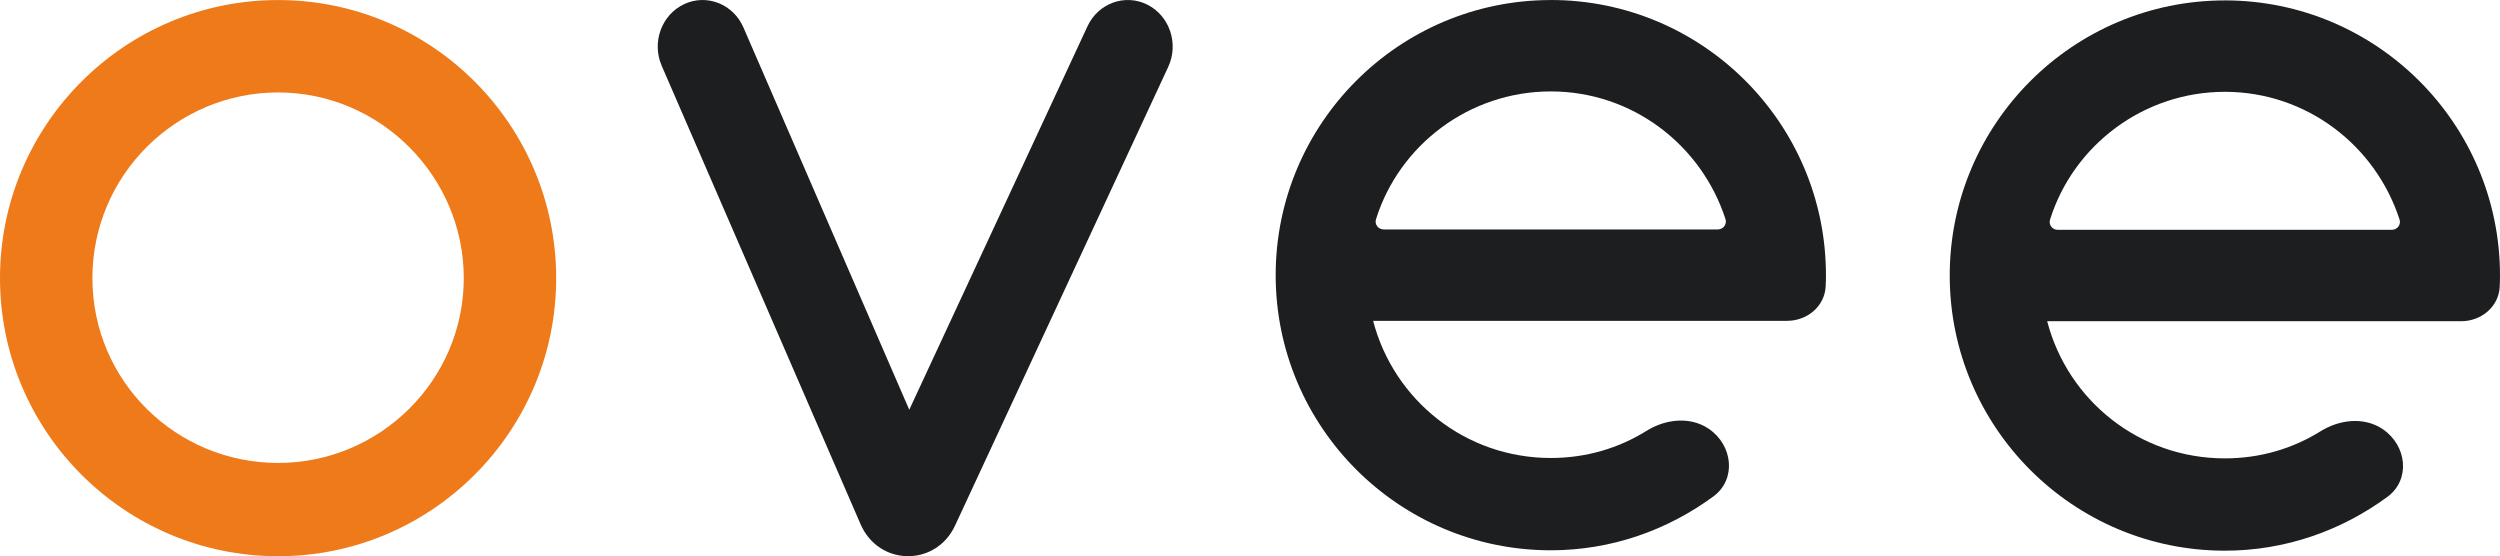 <svg viewBox="0 0 1074.92 239.16" xmlns="http://www.w3.org/2000/svg" data-name="Layer 2" id="Layer_2">
  <defs>
    <style>
      .cls-1 {
        fill: #ef7a19;
      }

      .cls-2, .cls-3 {
        fill: #1c1e1f;
      }

      .cls-3 {
        fill-rule: evenodd;
      }
    </style>
  </defs>
  <g data-name="Layer 1" id="Layer_1-2">
    <g>
      <path d="M119.57,.02C185.54,.02,239.14,53.62,239.14,119.59s-53.6,119.57-119.57,119.57S0,185.56,0,119.59,53.6,.02,119.57,.02h0Zm0,39.73c-43.85,0-79.84,35.61-79.84,79.84s35.98,79.46,79.84,79.46,79.84-35.61,79.84-79.46S163.43,39.75,119.57,39.75h0Z" class="cls-1"></path>
      <path d="M294.15,1.78c9.71-4.55,21.12-.06,25.5,10.03l71.3,164.37L467.57,11.33c4.63-9.96,16.16-14.14,25.75-9.33,9.59,4.81,13.61,16.79,8.98,26.76l-91.65,197.2c-8.3,17.86-32.81,17.48-40.63-.56h0L284.51,28.28c-4.38-10.09-.05-21.95,9.65-26.5h0Z" class="cls-3"></path>
      <path d="M666.8,0c65.27,0,118.3,53.03,118.3,118.3,0,1.64-.04,3.27-.13,4.9-.44,8.58-7.99,14.75-16.59,14.75h-177.98c8.9,34.12,39.68,58.97,76.4,58.97,15.16,0,29.18-4.2,41.09-11.63,8.21-5.13,18.8-6.35,26.82-.92h0c10.33,7,12.04,21.68,1.99,29.08-19.69,14.48-43.84,23.16-69.9,23.16-65.27,0-118.3-53.03-118.3-118.3S601.53,.02,666.8,.02h0Zm71.81,98.64c2.32,0,4.01-2.2,3.3-4.4-10.31-31.86-39.99-54.93-75.11-54.93s-65.2,23.09-75.17,54.97c-.69,2.2,1,4.37,3.31,4.37h143.67Z" class="cls-2"></path>
      <path d="M956.61,.17c65.28,0,118.31,53.03,118.31,118.3,0,1.64-.05,3.27-.13,4.9-.44,8.58-7.99,14.75-16.59,14.75h-177.98c8.9,34.12,39.68,58.97,76.4,58.97,15.16,0,29.18-4.2,41.1-11.63,8.21-5.12,18.8-6.35,26.81-.92h0c10.33,7,12.04,21.68,1.99,29.08-19.69,14.48-43.84,23.16-69.9,23.16-65.27,0-118.3-53.03-118.3-118.3S891.35,.18,956.62,.18h-.01Zm71.82,98.64c2.32,0,4.01-2.2,3.3-4.4-10.31-31.86-40-54.93-75.11-54.93s-65.2,23.09-75.17,54.97c-.69,2.2,1.01,4.37,3.31,4.37h143.67Z" class="cls-2"></path>
    </g>
  </g>
</svg>